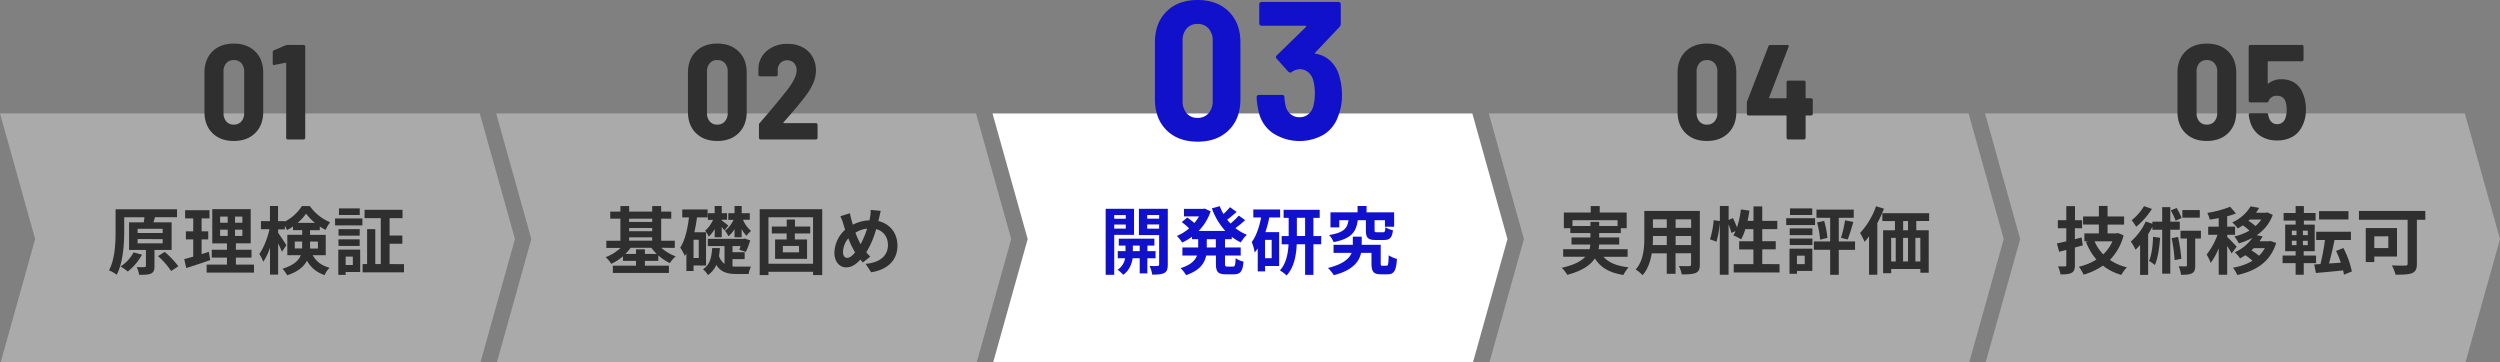 <svg xmlns="http://www.w3.org/2000/svg" viewBox="0 0 1360.42 197.01"><rect x="0" y="0" width="1360.42" height="197.01" fill="#808080" stroke="none"/><defs><style>.cls-1{fill:#aaa;}.cls-2{fill:#fff;}.cls-3{isolation:isolate;}.cls-4{fill:#2f2f2f;}.cls-5{fill:#1111CC;}</style></defs><g id="レイヤー_2" data-name="レイヤー 2"><g id="レイヤー_1-2" data-name="レイヤー 1"><path id="パス_430" data-name="パス 430" class="cls-1" d="M261.09,61.73H0l19.13,68.36L.4,197H261.5l18.73-66.92Z"/><path id="パス_431" data-name="パス 431" class="cls-1" d="M531.13,61.73H270l19.13,68.36L270.44,197h261.1l18.73-66.92Z"/><path id="パス_432" data-name="パス 432" class="cls-2" d="M801.19,61.73H540.09l19.14,68.36L540.5,197H801.59l18.73-66.92Z"/><path id="パス_433" data-name="パス 433" class="cls-1" d="M1071.24,61.73H810.14l19.13,68.36L810.55,197h261.09l18.73-66.92Z"/><path id="パス_434" data-name="パス 434" class="cls-1" d="M1341.28,61.73H1080.19l19.13,68.36L1080.59,197h261.1l18.73-66.92Z"/><g id="原理検証"><g class="cls-3"><path class="cls-4" d="M84.06,136v8.86c0,2.16-.4,3.33-1.92,4s-3.57.68-6.41.68a16.58,16.58,0,0,0-1.33-4.21c1.77.08,3.69.08,4.25,0s.76-.12.76-.6V136H70.23V121h8a25.11,25.11,0,0,0,.36-2.77h-11v7.54c0,6.81-.56,17.12-4.09,23.73a17.33,17.33,0,0,0-4.21-2.37C62.62,141,62.9,132,62.9,125.74V113.88H96.33v4.32H83.78l.56,0L83.5,121h9.9V136Zm-6.77,2.57a30.1,30.1,0,0,1-7.74,9.18A29.92,29.92,0,0,0,65.62,145a20.43,20.43,0,0,0,7.06-7.66Zm-2.41-11.79H88.51v-2.28H74.88Zm0,5.65H88.51v-2.32H74.88Zm14.76,4.65a47.89,47.89,0,0,1,7.41,7.82l-3.93,2.57a42.26,42.26,0,0,0-7.13-8.1Z"/><path class="cls-4" d="M114.41,141.53c-4.41,1.57-9.22,3.09-13.06,4.33L100.26,141c1.41-.36,3-.8,4.89-1.32v-9.42h-4V125.9h4v-7.06h-4.41V114.4H114v4.44h-4.29v7.06h3.61v4.37h-3.61v8c1.33-.41,2.65-.81,3.93-1.25ZM138.22,144v4.33H112.45V144h11.06v-3.81h-8.29v-4.29h8.29v-3.45h-8V113.79h20.92v18.64h-8.06v3.45h8.5v4.29h-8.5V144Zm-18.44-22.81h4.13v-3.33h-4.13Zm0,7.21h4.13v-3.44h-4.13Zm12.11-10.54h-4v3.33h4Zm0,7.1h-4v3.44h4Z"/><path class="cls-4" d="M170.18,138.85c2.32,4.17,5.33,5.69,9.18,6.89a11.24,11.24,0,0,0-2.73,4c-4-1.52-7.13-3.57-9.58-7.9-1.68,3.21-4.89,6.06-10.78,7.94a18.34,18.34,0,0,0-2.53-3.53c6.14-1.92,8.82-4.53,9.94-7.37h-7.33V127.78h8.1v-2.56h-5v-2a24.36,24.36,0,0,1-3.28,2,18.6,18.6,0,0,0-1.16-2.33v1.93h-3.65v1.92c1.08,1.4,3.89,5.69,4.49,6.7L153.42,137c-.44-1.16-1.24-2.88-2.08-4.57v17h-4.41V134.76a32.16,32.16,0,0,1-3.65,7.7,23.26,23.26,0,0,0-2.16-4.25c2.32-3.17,4.49-8.7,5.53-13.47H142v-4.41h4.89v-8.22h4.41v8.22H155v.28a24.86,24.86,0,0,0,9.29-8.46h4.33a25.36,25.36,0,0,0,11,8.78,27.13,27.13,0,0,0-2.45,4.17,30.48,30.48,0,0,1-3.16-1.85v2h-5.3v2.56h8.54v11.07Zm-5.77-3.65c0-.44,0-.92,0-1.36v-2.41h-4v3.77Zm7-13.91a27.19,27.19,0,0,1-4.85-5.05,25.67,25.67,0,0,1-4.65,5.05Zm-2.69,10.14V134c0,.4,0,.84,0,1.24H173v-3.77Z"/><path class="cls-4" d="M182.33,118.88H197.2v3.77H182.33ZM196,148H188.1v1.56h-4V135.84H196Zm-.28-19.77H184.21v-3.56h11.55Zm-11.55,2h11.55v3.61H184.21ZM195.76,117H184.45v-3.61h11.31Zm-7.66,22.65v4.57H192v-4.57Zm31.75,4.09v4.45H197.32V143.7h2.45v-19h4.44v19h3v-25h-8.82v-4.53h20.65v4.53H212v9.46h6.94v4.49H212V143.7Z"/></g></g><g id="開発研究"><g class="cls-3"><path class="cls-5" d="M606.32,127.82v21.73h-4.65V113.63H617.1v14.19Zm0-10.78v2h6.29v-2Zm6.29,7.34v-2.21h-6.29v2.21Zm11.75,16.15v8.26h-4.17v-8.26h-3.85c-.4,2.77-1.72,6.66-5.13,9a18.17,18.17,0,0,0-3.05-2.73,9.35,9.35,0,0,0,4.09-6.25h-4v-3.89h4.21v-3h-3.65v-3.77h19.37v3.77h-3.77v3h4.41v3.89Zm-4.17-3.89v-3h-3.73v3ZM635.46,144c0,2.44-.44,3.77-1.88,4.53s-3.53.92-6.58.92a17,17,0,0,0-1.44-4.73c1.8.08,3.77.08,4.37,0s.84-.24.84-.8v-16h-11V113.63h15.71ZM624.28,117v2h6.49v-2Zm6.49,7.42v-2.29h-6.49v2.29Z"/><path class="cls-5" d="M666.61,130.15v4.53h8.54v4.37h-8.54v4.33c0,1.44.16,1.68,1.29,1.68H671c1,0,1.24-.8,1.4-4.57a12.16,12.16,0,0,0,4.29,1.89c-.48,5.29-1.72,6.89-5.25,6.89h-4.37c-4.33,0-5.41-1.4-5.41-5.85v-4.37h-5.29c-.88,4.21-3.53,8.17-10.94,10.66a18.24,18.24,0,0,0-3-3.81c5.53-1.68,7.94-4.17,8.94-6.85h-7.94v-4.37h8.58v-4.53h-3.37v-1.32a32.36,32.36,0,0,1-5.33,3.16,21.13,21.13,0,0,0-2.88-3.61,24.8,24.8,0,0,0,6.65-4.12,40.25,40.25,0,0,0-4-3.41l3-2.49c1.2.85,2.72,2,3.85,3a22,22,0,0,0,2.52-3.61h-8.17v-4.09h10.46l.84-.16,3.21,1.49a27.53,27.53,0,0,1-6.54,10.66h14.51a36.76,36.76,0,0,1-7.29-12.27l4.29-1.2a27.89,27.89,0,0,0,2,4.29,38,38,0,0,0,3.57-3.73l3.61,2.57c-1.65,1.48-3.49,3-5.13,4.25.56.72,1.16,1.4,1.8,2.08a38.92,38.92,0,0,0,4.49-4.33l3.49,2.49a68.3,68.3,0,0,1-5.3,4.33,24.67,24.67,0,0,0,6.22,3.64,18.46,18.46,0,0,0-3.29,4.13,28,28,0,0,1-4.93-3v1.28Zm-5,0h-4.93v4.53h4.93Z"/><path class="cls-5" d="M690.71,118.32a58.23,58.23,0,0,1-2.13,8h7.5v18.44h-7.66v2.93h-4V135.2c-.53.76-1.09,1.52-1.65,2.2a26.67,26.67,0,0,0-1.6-5.69c2.44-3.28,4.09-8.14,5.09-13.39h-4.25V114H696.6v4.33ZM692,130.51h-3.61v10H692Zm26.94,2.4h-4.21v16.68h-4.53V132.91h-4.57c-.24,5.9-1.4,12.59-5.53,17a19.62,19.62,0,0,0-3.61-2.77c3.45-3.72,4.45-9.3,4.69-14.19h-3.73v-4.48h3.81v-9.91h-2.76v-4.4h19.64v4.4h-3.41v9.91H719Zm-8.74-4.48v-9.91h-4.49v9.91Z"/><path class="cls-5" d="M754.53,144.58c.84,0,1-.68,1.16-5.69a14.27,14.27,0,0,0,4.49,2c-.44,6.62-1.68,8.38-5.13,8.38h-3.61c-3.93,0-5.13-1.36-5.13-6.05V137.6h-5.65c-1,4.65-4.41,9.46-14.83,12.15a24.38,24.38,0,0,0-3.17-3.93c8.34-2.08,11.63-5.17,12.87-8.22h-9.86v-4.4h10.5v-4.41H741v4.41h10.34v10c0,1.24.16,1.4,1,1.4Zm-15.67-24.77c-.89,6.17-3.17,10-13.15,11.94a12.08,12.08,0,0,0-2.45-3.85c8.3-1.36,9.94-3.84,10.55-8.09h-5v3.93H724v-8.18h14.75v-3.45h4.89v3.45h15v7.82h-5v-3.57H748v5.37c0,1.08.16,1.2,1.36,1.2h3.21c1,0,1.16-.36,1.32-2.72A13.61,13.61,0,0,0,758,125.3c-.52,4.17-1.77,5.29-4.93,5.29H748.6c-4.37,0-5.33-1.32-5.33-5.33v-5.45Z"/></g></g><g id="基礎固め"><g class="cls-3"><path class="cls-4" d="M359.87,134.84a23.61,23.61,0,0,0,7.82,4.65,16.51,16.51,0,0,0-3.17,3.69,27.56,27.56,0,0,1-6.29-4.21v3h-7.29v2.61H364v3.93H333.5v-3.93h12.59v-2.61H339v-2.48a27.82,27.82,0,0,1-6.37,4.09,17.56,17.56,0,0,0-3.05-3.65,24.27,24.27,0,0,0,8.1-5h-7.74V131h7.66V119h-5.53v-3.85h5.53v-3h4.77v3H354.9v-3h4.89v3h5.5V119h-5.5V131h7.42v3.89Zm-2.52,3.33a25.62,25.62,0,0,1-2.89-3.33h-11.3a24.54,24.54,0,0,1-2.85,3.33h5.78v-2.49h4.85v2.49Zm-15-19.16v1.76H354.9V119Zm0,6.81H354.9v-1.76H342.36Zm0,5.13H354.9v-1.8H342.36Z"/><path class="cls-4" d="M377.4,144.46v3h-3.89v-9.58a15.82,15.82,0,0,1-.88,1.36,24.82,24.82,0,0,0-2.49-4.49c2.61-4,4-10,4.77-16.44h-3.65V114h13.79v4.32h-5.77q-.54,4.16-1.44,8.06h6.37v18.12Zm2.84-14H377.4v9.94h2.84Zm18.36,14.51a20.85,20.85,0,0,0,2.29.12l7.77,0a14.43,14.43,0,0,0-1.28,4h-6.77c-4.81,0-8.38-1-10.83-4.93a12.81,12.81,0,0,1-4.57,5.53,10,10,0,0,0-2.68-3.13c4-2.6,4.69-7,5-11.58h4.21c-.12,1.48-.24,2.92-.48,4.33a8.46,8.46,0,0,0,3,4.29v-9.7h-9.1V130h19.4l.69-.2,3,1a57.52,57.52,0,0,1-2.36,6.29l-3.57-1.2c.2-.56.44-1.24.68-2H398.6v3.36h6.62v3.77H398.6Zm-9.66-20.32a22.08,22.08,0,0,1-3.25,4.13,13.1,13.1,0,0,0-2-3.21,17.54,17.54,0,0,0,4.33-5.93h-2.81V116h3.69v-3.89h3.85V116h2.89v3.57h-2.89v.44a36.59,36.59,0,0,1,3.57,2.76l-2.13,2.65a23.71,23.71,0,0,0-1.44-1.92v5.61h-3.85Zm10.78.08a16.78,16.78,0,0,1-3.36,3.84,13.23,13.23,0,0,0-1.85-3,15.61,15.61,0,0,0,4.65-5.93h-2.84V116h3.4v-3.89h3.89V116H408v3.57h-3.69a16.14,16.14,0,0,0,4.37,6.09,16.69,16.69,0,0,0-2.44,2.65,14.28,14.28,0,0,1-2.65-3.69v4.49h-3.89Z"/><path class="cls-4" d="M447.43,113.83v35.84h-5v-1.76H418.17v1.76H413.4V113.83Zm-5,29.67V118.24H418.17V143.5Zm-9.9-16.44v3.25h6.65v10.54H421.78V130.31h6.29v-3.25H420v-3.77h8.1v-3.84h4.49v3.84h8.3v3.77Zm2.24,6.78H426v3.48h8.85Z"/><path class="cls-4" d="M477.94,120.29c6.21,1.4,10.42,6.41,10.42,13.39,0,8.41-6,13.22-14.31,14.47l-3-4.57c8.73-.76,12.14-5.21,12.14-10.18,0-4.41-2.4-7.66-6.41-8.74a48.23,48.23,0,0,1-5.37,12.62c.72.84,1.44,1.65,2.16,2.37l-4,3.17c-.48-.53-1-1-1.36-1.57-2.69,2.89-4.89,4.25-7.82,4.25-3.28,0-6.33-2.8-6.33-7.94A17.41,17.41,0,0,1,459.9,125c-.36-1-.72-2.13-1-3.21a29.25,29.25,0,0,0-1.6-4.13l5.21-1.6c.24,1.28.56,2.6.88,3.77.2.76.44,1.6.72,2.44a20.73,20.73,0,0,1,9-2.36c.16-.68.28-1.33.4-1.93a21.38,21.38,0,0,0,.28-3.76l5.49.52c-.32,1.08-.68,3-.92,4Zm-12.63,17a43.73,43.73,0,0,1-3.68-7.61,12.07,12.07,0,0,0-2.89,7.45c0,1.93.8,3.17,2.25,3.17S463.87,139.13,465.31,137.32Zm.2-10.7a40.29,40.29,0,0,0,2.81,6.29,47.32,47.32,0,0,0,3.53-8.49A15.53,15.53,0,0,0,465.51,126.62Z"/></g></g><g id="実用性評価" class="cls-3"><g class="cls-3"><path class="cls-4" d="M872.56,139.73c2.84,3.21,7.33,5.05,13.67,5.73a18.28,18.28,0,0,0-2.81,4.17c-7.62-1.2-12.39-4-15.55-9-2.37,3.57-6.82,6.74-15,8.94a19.46,19.46,0,0,0-3-3.85c6.73-1.52,10.58-3.61,12.79-6H850.63V135.6H865a18.33,18.33,0,0,0,.4-2.52H855.16v-3.85h10.3v-2.41H854.52v-2.64H851v-8.54h14.63v-3.49h4.89v3.49h14.67v8.54h-3.2v2.64H870.23v2.41h10.9v3.85H870.19a13.58,13.58,0,0,1-.32,2.52H885.7v4.13ZM865.46,123v-2.28h4.77V123h10v-3.16H855.68V123Z"/><path class="cls-4" d="M925,143.9c0,2.56-.56,3.85-2.16,4.57s-4.09.88-7.7.84a18.05,18.05,0,0,0-1.52-4.57c2.24.12,4.89.08,5.61.08s1-.24,1-1v-6h-8.46V149H907V137.85h-8.17c-.72,4.36-2.17,8.77-5,11.9a17.67,17.67,0,0,0-3.77-3.09c4.37-4.81,4.73-11.94,4.73-17.55V114.8H925Zm-18-10.54v-4.93h-7.53v.72c0,1.28,0,2.72-.12,4.21Zm-7.53-14V124H907v-4.65Zm20.8,0h-8.46V124h8.46Zm0,14v-4.93h-8.46v4.93Z"/><path class="cls-4" d="M968.37,143.74v4.53H943.44v-4.53h10.7v-8H946.4v-4.45h7.74V124.7h-4.41a27.43,27.43,0,0,1-2.24,5.53,43.38,43.38,0,0,0-4.25-2.17c.4-.72.8-1.48,1.2-2.32l-2.28,1a29.35,29.35,0,0,0-1.53-4.61v27.38h-4.77V120.89a51.06,51.06,0,0,1-1.8,10.62l-3.53-1.28a47.84,47.84,0,0,0,2-10.42l3.37.48v-8.18h4.77v7.58l2.33-1a46.14,46.14,0,0,1,2.2,5.06,48.71,48.71,0,0,0,2.13-9.79l4.65.65c-.28,1.88-.61,3.76-1,5.57h3.21v-7.86h4.77v7.86h8.18v4.49h-8.18v6.57h7.34v4.45h-7.34v8Z"/><path class="cls-4" d="M987.7,122.49H972v-3.77H987.7Zm-1.49,24.94h-8.37V149h-4.05V135.32h12.42Zm-12.3-23.13h12.34v3.64H973.91Zm0,5.49h12.34v3.57H973.91ZM986.17,117h-12.1v-3.61h12.1Zm-8.33,22.13v4.61h4.25v-4.61Zm31.62-3.17h-8.86v13.59h-4.69V135.92h-8.85v-4.53h8.85V118.52h-7.45v-4.45h20.28v4.45h-8.14v12.87h8.86Zm-16.83-15.75a47.71,47.71,0,0,1,1.8,9.22l-4,1a48.25,48.25,0,0,0-1.64-9.38Zm9.18,9.18a59.05,59.05,0,0,0,2.2-9.5l4.53.88c-1,3.37-2.08,7.13-3.09,9.54Z"/><path class="cls-4" d="M1025.18,113.55a68.07,68.07,0,0,1-3.61,7.9v28.06h-4.49V128.59a31,31,0,0,1-2.44,3,35.23,35.23,0,0,0-2.45-4.81,41.55,41.55,0,0,0,8.7-14.55Zm17.6,6.74v5h6.77v23.13H1045v-2.05h-15.87v2.29h-4.41V125.3h6.45v-5h-6.85V116h25.45v4.25Zm-13.67,22h2.49V129.43h-2.49Zm6.49-12.86v12.86h2.69V129.43Zm2.69-9.14h-2.65v5h2.65Zm6.69,9.14h-2.68v12.86H1045Z"/></g></g><g id="技術移転可" class="cls-3"><g class="cls-3"><path class="cls-4" d="M1133.39,133.52c-1.41.4-2.85.8-4.29,1.16v9.58c0,2.32-.44,3.45-1.81,4.21s-3.24.84-6,.84a20.76,20.76,0,0,0-1.36-4.33c1.56,0,3.2,0,3.72,0s.77-.2.77-.8V136l-3.89,1-1.24-4.53c1.48-.28,3.2-.68,5.13-1.16v-7.09h-4.61v-4.41h4.61v-7.62h4.73v7.62H1133v4.41h-3.92v5.93l3.68-.92Zm22.2-5.42a29.32,29.32,0,0,1-7.45,13.31,26.86,26.86,0,0,0,9.26,4.05,20.43,20.43,0,0,0-3.05,4.13,28.54,28.54,0,0,1-10-5.05,37.11,37.11,0,0,1-10.54,4.93,19.64,19.64,0,0,0-2.57-4.33,30.64,30.64,0,0,0,9.58-3.93,31.68,31.68,0,0,1-5.69-9.54l1.2-.36h-2.08V127h7.89v-4.81h-8.61V117.8h8.61v-5.73h4.73v5.73h9v4.41h-9V127h4.81l.85-.2Zm-15.79,3.21a22.8,22.8,0,0,0,4.73,7.1,22.4,22.4,0,0,0,5-7.1Z"/><path class="cls-4" d="M1181,125v23.93h-4.41V125h-5.33v-1.65a45,45,0,0,1-2.32,4.09v22.13h-4.37V133.32c-.84.92-1.65,1.8-2.49,2.56a25.1,25.1,0,0,0-2.56-4.41,32.66,32.66,0,0,0,8.13-10.94l3.61,1.24v-1.16h5.33v-7.9H1181v7.9h5.17V125Zm-10-11.31a39.8,39.8,0,0,1-8.58,9.71,24.91,24.91,0,0,0-2.44-3.57,28.14,28.14,0,0,0,6.73-7.66Zm4.45,15.72c-.4,5.57-1.24,11.14-2.81,14.79a36.44,36.44,0,0,0-3.2-2.21c1.44-3.2,2-8.21,2.2-13.14Zm8.46-9.3a32.78,32.78,0,0,0-2.65-5.61l3.17-1.33a31.72,31.72,0,0,1,2.72,5.45Zm1.32,8.82a95.54,95.54,0,0,1,1.8,11.9l-3.68.72a87.48,87.48,0,0,0-1.61-11.94Zm12.43.88h-3.09v14.59c0,2.24-.32,3.53-1.72,4.29s-3.37.84-6,.84a17.63,17.63,0,0,0-1.28-4.65c1.64.08,3.33.08,3.81.08s.68-.12.68-.64V129.79h-3.49v-4.25h11.11Zm-.6-11.35h-9.5v-4.16h9.5Z"/><path class="cls-4" d="M1214.37,137.93a33.15,33.15,0,0,0-2.41-4.05v15.63h-4.61V135.12a35.33,35.33,0,0,1-4.37,7.94,23.41,23.41,0,0,0-2.2-4.53,39.3,39.3,0,0,0,5.93-10.75h-5.09v-4.45h5.73v-4.65c-1.68.33-3.32.61-4.89.81a16.39,16.39,0,0,0-1.32-3.65,57.45,57.45,0,0,0,12.43-3.33l3.16,3.65a41.26,41.26,0,0,1-4.77,1.52v5.65h4.29v4.45H1212V129c1.09.88,4.37,4.37,5.13,5.25Zm24.25-5.74c-3.21,10.39-11,15.19-21.17,17.48a17,17,0,0,0-2.36-4,30.61,30.61,0,0,0,10.66-3.77,27.12,27.12,0,0,0-3.93-3c-.92.6-1.88,1.16-2.88,1.72a13.73,13.73,0,0,0-2.89-3.33,23.18,23.18,0,0,0,9.62-7.85,37.34,37.34,0,0,1-7.37,3,17.64,17.64,0,0,0-2.45-3.77,29.08,29.08,0,0,0,8.22-3.2,27.89,27.89,0,0,0-3.57-2.85c-.88.56-1.8,1.17-2.8,1.69a15.61,15.61,0,0,0-3-3.29,21.6,21.6,0,0,0,10-8.74l4.65.84a23.1,23.1,0,0,1-1.72,2.65h5.37l.76-.2,3,1.36a22.57,22.57,0,0,1-8.78,11.1l3.24.56a25.77,25.77,0,0,1-1.64,2.69h5l.84-.16Zm-14.31-12.74c-.24.24-.52.48-.8.72a25.7,25.7,0,0,1,3.85,2.84,16.56,16.56,0,0,0,3.16-3.56Zm2.12,15.59c-.4.4-.84.8-1.28,1.2a31.77,31.77,0,0,1,4.13,2.93,17.39,17.39,0,0,0,3.17-4.13Z"/><path class="cls-4" d="M1253.62,143.18v6.33h-4.41v-6.33h-7.1v-4.13h7.1v-2.37h-5.7V122.21h5.7v-2.16h-6.54v-4.13h6.54v-3.77h4.49v3.77h6.37v4.13h-6.37v2.16h5.89v14.47h-6v2.37h6.73v4.13Zm-6.46-15.24h2.53v-2.4h-2.53Zm0,5.46h2.53V131h-2.53Zm8.66-7.86h-2.64v2.4h2.64Zm0,5.49h-2.64v2.37h2.64Zm19.68,18.44c-.12-.72-.24-1.48-.44-2.33-5.33.57-10.7,1.05-14.83,1.41l-.88-4.65,3.37-.2a116.13,116.13,0,0,0,2.44-13.11h-4.77V126.1h18.92v4.49h-8.94c-.84,4.41-2,9.14-3,12.79l6.41-.44a46.91,46.91,0,0,0-2.57-6.38l4-1.6a50.57,50.57,0,0,1,4.61,12.75Zm2.45-30.06h-16v-4.53h16Z"/><path class="cls-4" d="M1319.8,119.61h-4.61V143.5c0,2.88-.68,4.29-2.56,5.09s-5,.88-9.06.88a21.25,21.25,0,0,0-2-5.05c2.85.16,6.34.12,7.3.12s1.28-.28,1.28-1.12V119.61h-26.49V114.8h36.11Zm-27.78,20v3h-4.65V124.1h17v15.51Zm0-11V135h7.62v-6.42Z"/></g></g><g id="_01" data-name=" 01"><g class="cls-3"><path class="cls-4" d="M115.6,72.41q-4.34-4.29-4.34-11.57V39.52q0-7.2,4.34-11.5t11.61-4.3q7.28,0,11.65,4.3t4.37,11.5V60.84q0,7.27-4.37,11.57t-11.65,4.3Q119.94,76.71,115.6,72.41Zm15.73-6.32a6.75,6.75,0,0,0,1.54-4.67V39a6.61,6.61,0,0,0-1.54-4.63,5.3,5.3,0,0,0-4.12-1.69,5.2,5.2,0,0,0-4.08,1.69,6.73,6.73,0,0,0-1.5,4.63V61.42a6.88,6.88,0,0,0,1.5,4.67,5.16,5.16,0,0,0,4.08,1.73A5.26,5.26,0,0,0,131.33,66.09Z"/><path class="cls-4" d="M156.32,24.46h8.89a.88.88,0,0,1,.63.25.85.85,0,0,1,.25.63V75a.85.85,0,0,1-.25.63.88.88,0,0,1-.63.25h-8.6a.84.84,0,0,1-.62-.25.82.82,0,0,1-.26-.63V34.52a.53.53,0,0,0-.11-.29.19.19,0,0,0-.26-.07l-6,1.17-.29.08q-.66,0-.66-.81V28.35a1,1,0,0,1,.66-1l6.17-2.64A3.12,3.12,0,0,1,156.32,24.46Z"/></g></g><g id="_02" data-name=" 02"><g class="cls-3"><path class="cls-4" d="M378.7,72.41q-4.35-4.29-4.34-11.57V39.52q0-7.2,4.34-11.5t11.61-4.3q7.28,0,11.65,4.3t4.37,11.5V60.84q0,7.27-4.37,11.57t-11.65,4.3Q383,76.71,378.7,72.41Zm15.72-6.32A6.75,6.75,0,0,0,396,61.42V39a6.61,6.61,0,0,0-1.55-4.63,5.27,5.27,0,0,0-4.11-1.69,5.17,5.17,0,0,0-4.08,1.69A6.69,6.69,0,0,0,384.72,39V61.42a6.83,6.83,0,0,0,1.51,4.67,5.13,5.13,0,0,0,4.08,1.73A5.24,5.24,0,0,0,394.42,66.09Z"/><path class="cls-4" d="M413.28,75.65A.82.82,0,0,1,413,75V67.89a1.44,1.44,0,0,1,.44-1q8.9-10.22,14.77-17.71,5.29-6.84,5.29-10.8a5.75,5.75,0,0,0-1.39-4.08,5.36,5.36,0,0,0-7.46,0,5.44,5.44,0,0,0-1.44,3.93v2.42a.85.85,0,0,1-.25.63.88.88,0,0,1-.63.26h-8.74a.89.89,0,0,1-.89-.89V37.17a13,13,0,0,1,4.78-9.66,16.84,16.84,0,0,1,11.1-3.64,17.12,17.12,0,0,1,8.12,1.84,13.07,13.07,0,0,1,5.4,5.14A14.49,14.49,0,0,1,444,38.27a17.49,17.49,0,0,1-1.39,6.8,34.11,34.11,0,0,1-4.26,7.17q-2.14,2.86-5.08,6.36t-5.88,6.79l-1,1.18c-.1.1-.13.2-.08.29a.3.3,0,0,0,.3.15H444a.89.89,0,0,1,.89.88V75a.87.87,0,0,1-.89.88H413.9A.83.83,0,0,1,413.28,75.65Z"/></g></g><g id="_04" data-name=" 04" class="cls-3"><g class="cls-3"><path class="cls-4" d="M917.22,72.41q-4.34-4.29-4.34-11.57V39.52q0-7.2,4.34-11.5t11.61-4.3q7.27,0,11.65,4.3t4.37,11.5V60.84q0,7.27-4.37,11.57t-11.65,4.3Q921.56,76.71,917.22,72.41ZM933,66.09a6.75,6.75,0,0,0,1.54-4.67V39A6.61,6.61,0,0,0,933,34.38a5.3,5.3,0,0,0-4.12-1.69,5.2,5.2,0,0,0-4.08,1.69A6.74,6.74,0,0,0,923.24,39V61.42a6.88,6.88,0,0,0,1.51,4.67,5.16,5.16,0,0,0,4.08,1.73A5.26,5.26,0,0,0,933,66.09Z"/><path class="cls-4" d="M986.2,53.74a.87.87,0,0,1,.25.63v7.57a.83.83,0,0,1-.25.62.84.84,0,0,1-.63.26h-2.65a.32.32,0,0,0-.36.37V75a.86.86,0,0,1-.26.63.84.84,0,0,1-.62.25h-8.6a.87.87,0,0,1-.89-.88V63.19a.32.32,0,0,0-.36-.37H951.47a.87.87,0,0,1-.88-.88V56a3.54,3.54,0,0,1,.22-1.11l11.54-29.76a1,1,0,0,1,1-.66h9.19c.74,0,1,.34.74,1L962.71,53.05c-.05.29,0,.44.3.44h8.82a.32.32,0,0,0,.36-.37V44.74a.89.89,0,0,1,.89-.88h8.6a.89.89,0,0,1,.88.88v8.38a.32.32,0,0,0,.36.37h2.65A.87.87,0,0,1,986.2,53.74Z"/></g></g><g id="_03" data-name=" 03"><g class="cls-3"><path class="cls-5" d="M634.79,70.83q-6.31-6.26-6.31-16.84V23q0-10.48,6.31-16.74T651.68,0q10.58,0,16.94,6.25T675,23V54q0,10.57-6.36,16.84t-16.94,6.25Q641.09,77.08,634.79,70.83Zm22.87-9.2a9.78,9.78,0,0,0,2.25-6.79V22.24a9.61,9.61,0,0,0-2.25-6.74,7.69,7.69,0,0,0-6-2.46,7.55,7.55,0,0,0-5.94,2.46,9.78,9.78,0,0,0-2.19,6.74v32.6a10,10,0,0,0,2.19,6.79,7.46,7.46,0,0,0,5.94,2.51A7.6,7.6,0,0,0,657.66,61.63Z"/><path class="cls-5" d="M730.25,51.85a29.72,29.72,0,0,1-2.14,11.55,18.81,18.81,0,0,1-7.75,9.83,26.56,26.56,0,0,1-28-1,19,19,0,0,1-7.53-12,35.78,35.78,0,0,1-1-7.27,1.14,1.14,0,0,1,1.29-1.29h12.51A1.14,1.14,0,0,1,698.93,53a29.94,29.94,0,0,0,.64,4.49,8.13,8.13,0,0,0,2.67,4.59,7.41,7.41,0,0,0,4.92,1.71,7.32,7.32,0,0,0,4.76-1.6,8.15,8.15,0,0,0,2.72-4.28,27.29,27.29,0,0,0,.86-7,27.1,27.1,0,0,0-.86-7.17,8.82,8.82,0,0,0-2.83-4.49,7.21,7.21,0,0,0-4.65-1.6,7.53,7.53,0,0,0-4.28,1.6,1.24,1.24,0,0,1-.74.22,1.42,1.42,0,0,1-1.07-.43L694.76,32a1.29,1.29,0,0,1-.43-1,1.21,1.21,0,0,1,.43-.85l15.93-15.5a.36.36,0,0,0,.11-.43.46.46,0,0,0-.43-.22H686.53a1.28,1.28,0,0,1-1.29-1.28V2.35a1.25,1.25,0,0,1,.38-.91,1.23,1.23,0,0,1,.91-.37h41.8a1.26,1.26,0,0,1,1.28,1.28V13a2.72,2.72,0,0,1-.64,1.61l-13.26,14c-.28.29-.21.5.22.64A15,15,0,0,1,724,33.2a17.25,17.25,0,0,1,4.76,8.07A35,35,0,0,1,730.25,51.85Z"/></g></g><g id="_05" data-name=" 05" class="cls-3"><g class="cls-3"><path class="cls-4" d="M1189.25,72.41q-4.34-4.29-4.34-11.57V39.52q0-7.2,4.34-11.5t11.61-4.3q7.28,0,11.65,4.3t4.38,11.5V60.84q0,7.27-4.38,11.57t-11.65,4.3Q1193.59,76.71,1189.25,72.41ZM1205,66.09a6.75,6.75,0,0,0,1.54-4.67V39a6.61,6.61,0,0,0-1.54-4.63,5.3,5.3,0,0,0-4.12-1.69,5.2,5.2,0,0,0-4.08,1.69,6.73,6.73,0,0,0-1.5,4.63V61.42a6.88,6.88,0,0,0,1.5,4.67,5.16,5.16,0,0,0,4.08,1.73A5.26,5.26,0,0,0,1205,66.09Z"/><path class="cls-4" d="M1254.81,59.66a19.22,19.22,0,0,1-2.28,9.48,12.67,12.67,0,0,1-5.25,5.4,16.65,16.65,0,0,1-8.12,1.88,16.08,16.08,0,0,1-9.63-2.79,13.58,13.58,0,0,1-5.22-8,11.69,11.69,0,0,1-.59-3.16v-.14c0-.49.27-.74.81-.74h8.75a.86.86,0,0,1,1,.88,4.88,4.88,0,0,0,.3,1.18,5.5,5.5,0,0,0,1.69,2.9,4.35,4.35,0,0,0,2.94,1,4.49,4.49,0,0,0,3-1.07,5,5,0,0,0,1.62-2.9,12.37,12.37,0,0,0,.51-3.83,14.85,14.85,0,0,0-.51-4.11A5,5,0,0,0,1242.1,53a4.77,4.77,0,0,0-2.94-.88,4.67,4.67,0,0,0-4.71,2.87.91.91,0,0,1-1,.73h-8.9a.84.84,0,0,1-.62-.25.88.88,0,0,1-.26-.63V25.34a.86.86,0,0,1,.26-.63.84.84,0,0,1,.62-.25h28.08a.84.84,0,0,1,.62.25.82.82,0,0,1,.26.63v7.13a.82.82,0,0,1-.26.62.85.85,0,0,1-.62.26h-18.23a.33.33,0,0,0-.37.37L1234,45.18q0,.3.15.33a.28.28,0,0,0,.29-.11,11.17,11.17,0,0,1,7.06-2.28,13.05,13.05,0,0,1,6.5,1.55,11.12,11.12,0,0,1,4.38,4.55A21.42,21.42,0,0,1,1254.81,59.66Z"/></g></g></g></g></svg>